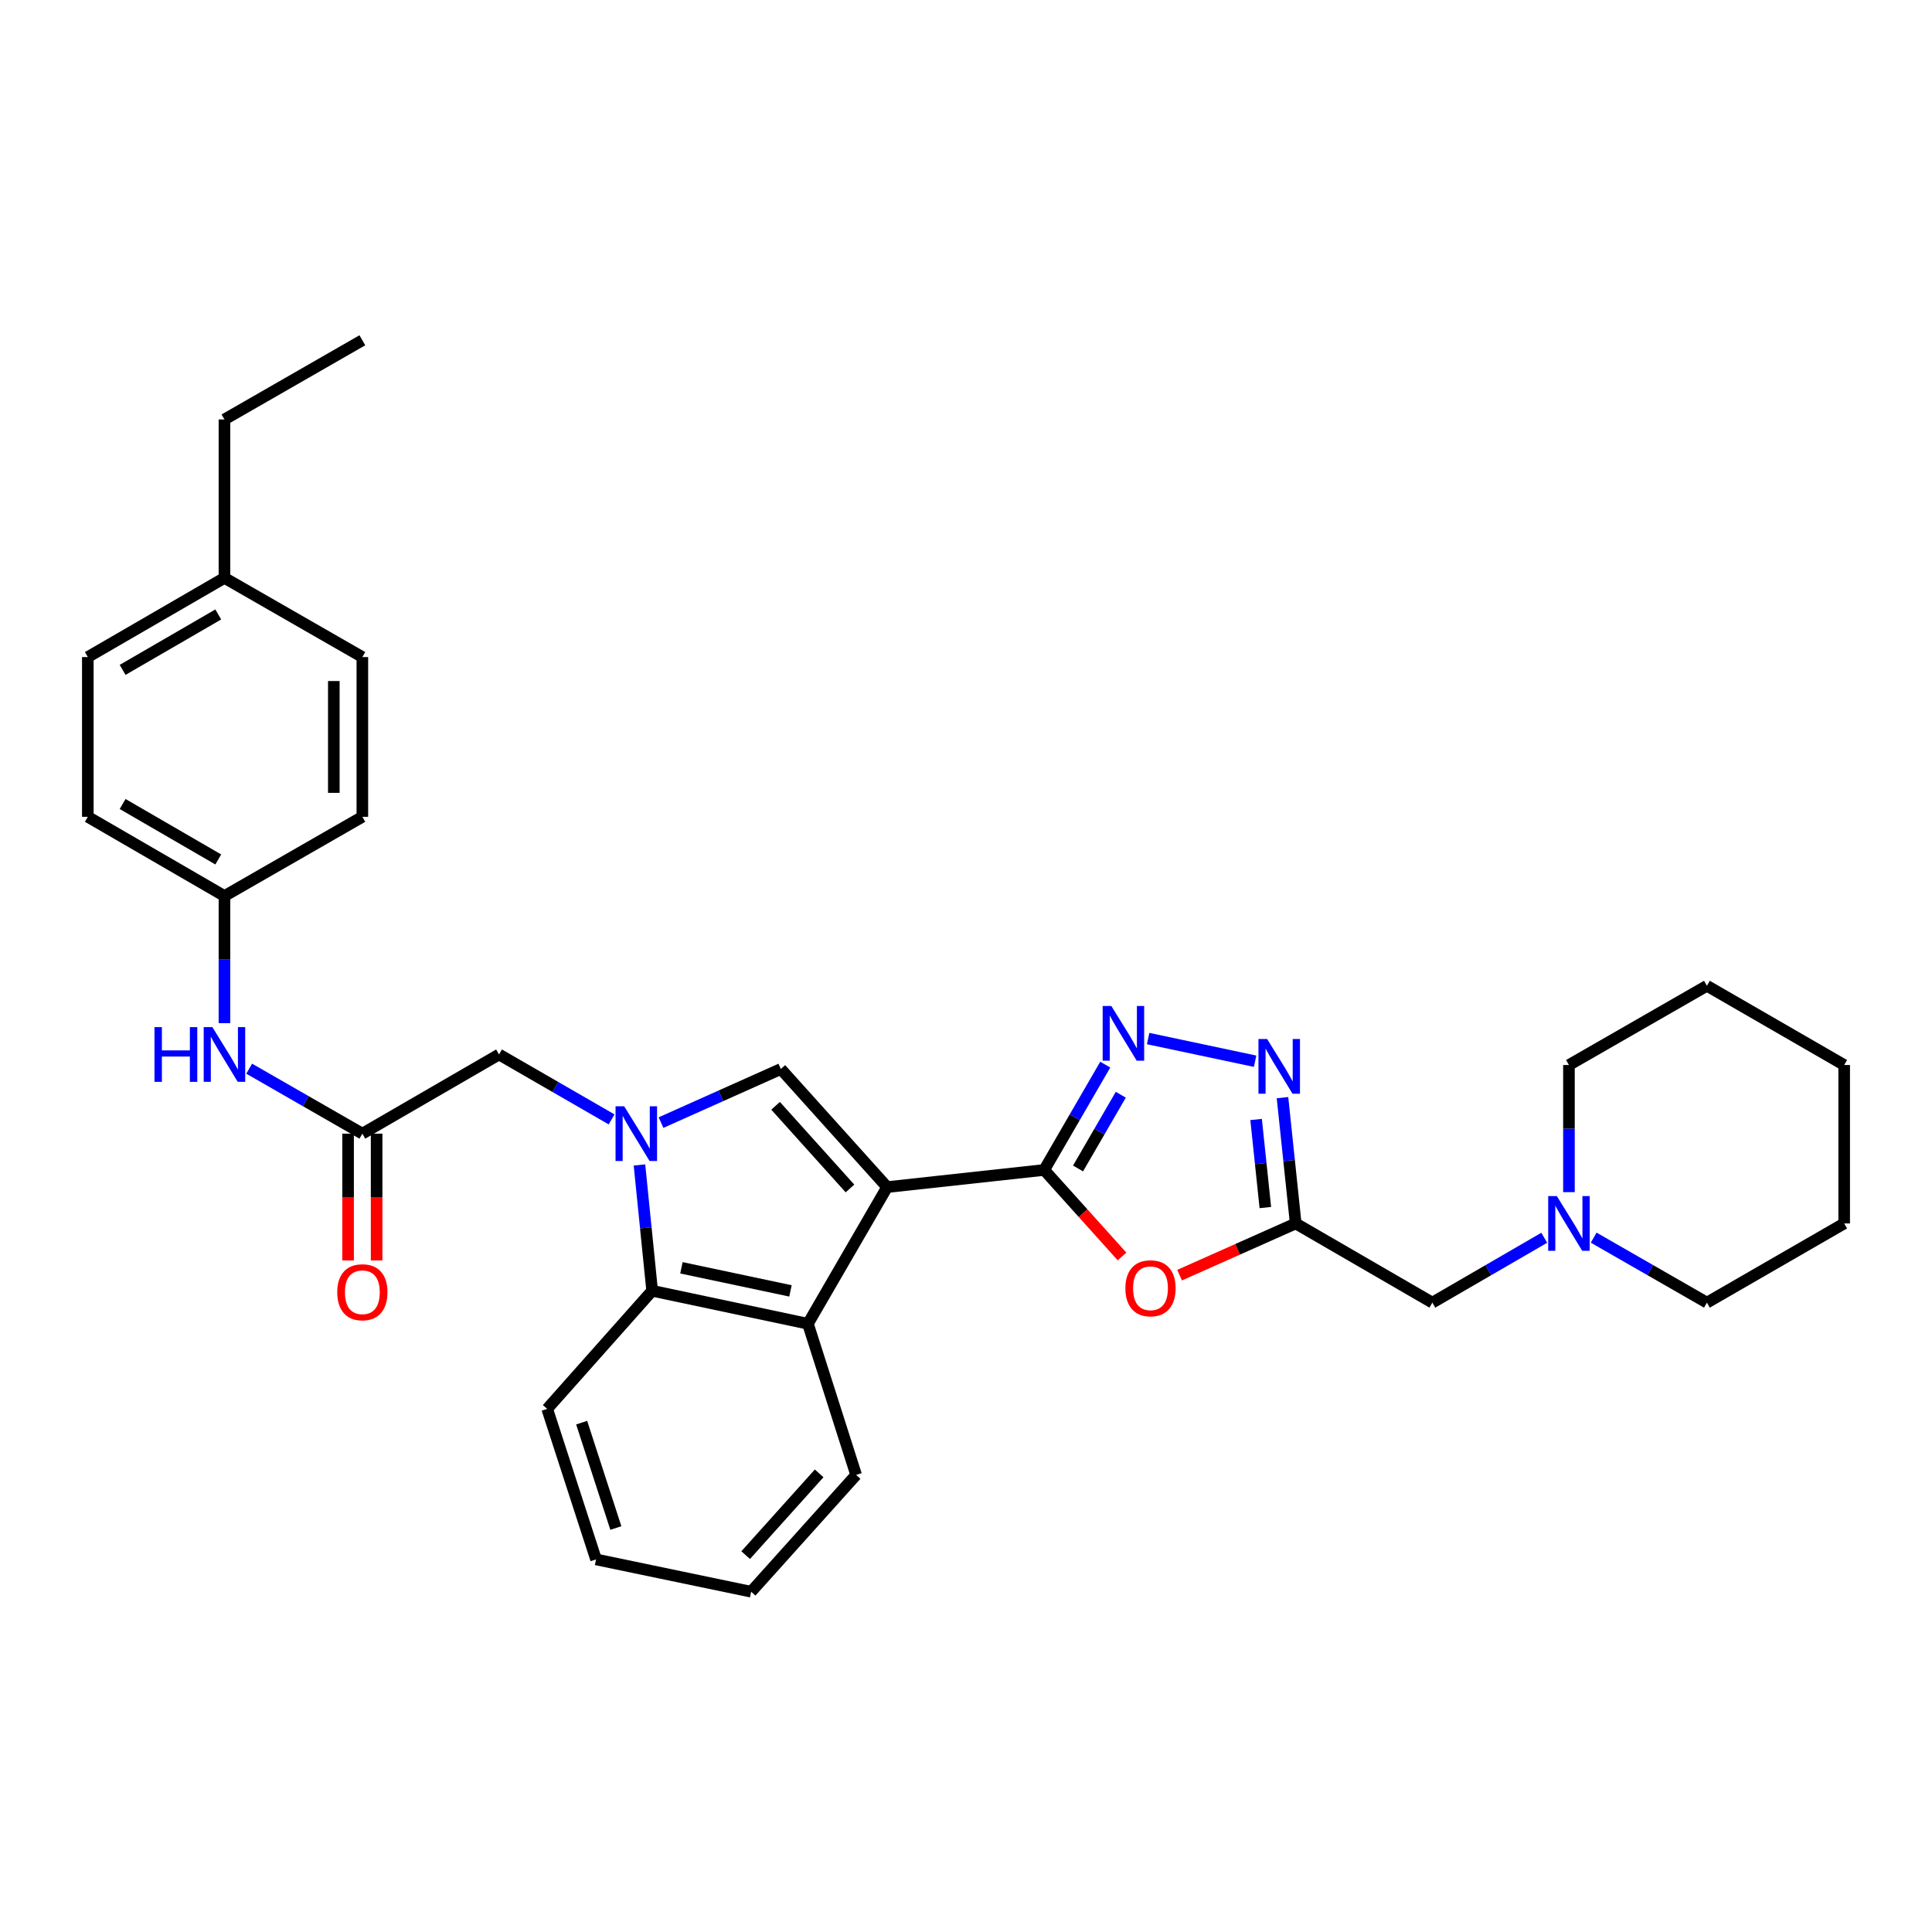 <?xml version='1.0' encoding='iso-8859-1'?>
<svg version='1.1' baseProfile='full'
              xmlns='http://www.w3.org/2000/svg'
                      xmlns:rdkit='http://www.rdkit.org/xml'
                      xmlns:xlink='http://www.w3.org/1999/xlink'
                  xml:space='preserve'
width='1000px' height='1000px' viewBox='0 0 1000 1000'>
<!-- END OF HEADER -->
<rect style='opacity:1.0;fill:#FFFFFF;stroke:none' width='1000' height='1000' x='0' y='0'> </rect>
<path class='bond-0' d='M 459.175,614.442 L 540.48,605.565' style='fill:none;fill-rule:evenodd;stroke:#000000;stroke-width:6px;stroke-linecap:butt;stroke-linejoin:miter;stroke-opacity:1' />
<path class='bond-2' d='M 459.175,614.442 L 404.165,553.312' style='fill:none;fill-rule:evenodd;stroke:#000000;stroke-width:6px;stroke-linecap:butt;stroke-linejoin:miter;stroke-opacity:1' />
<path class='bond-2' d='M 439.946,615.151 L 401.439,572.36' style='fill:none;fill-rule:evenodd;stroke:#000000;stroke-width:6px;stroke-linecap:butt;stroke-linejoin:miter;stroke-opacity:1' />
<path class='bond-5' d='M 459.175,614.442 L 418.178,685.172' style='fill:none;fill-rule:evenodd;stroke:#000000;stroke-width:6px;stroke-linecap:butt;stroke-linejoin:miter;stroke-opacity:1' />
<path class='bond-3' d='M 540.48,605.565 L 556.282,578.306' style='fill:none;fill-rule:evenodd;stroke:#000000;stroke-width:6px;stroke-linecap:butt;stroke-linejoin:miter;stroke-opacity:1' />
<path class='bond-3' d='M 556.282,578.306 L 572.084,551.047' style='fill:none;fill-rule:evenodd;stroke:#0000FF;stroke-width:6px;stroke-linecap:butt;stroke-linejoin:miter;stroke-opacity:1' />
<path class='bond-3' d='M 557.997,604.794 L 569.059,585.713' style='fill:none;fill-rule:evenodd;stroke:#000000;stroke-width:6px;stroke-linecap:butt;stroke-linejoin:miter;stroke-opacity:1' />
<path class='bond-3' d='M 569.059,585.713 L 580.12,566.632' style='fill:none;fill-rule:evenodd;stroke:#0000FF;stroke-width:6px;stroke-linecap:butt;stroke-linejoin:miter;stroke-opacity:1' />
<path class='bond-4' d='M 540.48,605.565 L 560.624,627.959' style='fill:none;fill-rule:evenodd;stroke:#000000;stroke-width:6px;stroke-linecap:butt;stroke-linejoin:miter;stroke-opacity:1' />
<path class='bond-4' d='M 560.624,627.959 L 580.767,650.352' style='fill:none;fill-rule:evenodd;stroke:#FF0000;stroke-width:6px;stroke-linecap:butt;stroke-linejoin:miter;stroke-opacity:1' />
<path class='bond-1' d='M 342.139,581.057 L 373.152,567.184' style='fill:none;fill-rule:evenodd;stroke:#0000FF;stroke-width:6px;stroke-linecap:butt;stroke-linejoin:miter;stroke-opacity:1' />
<path class='bond-1' d='M 373.152,567.184 L 404.165,553.312' style='fill:none;fill-rule:evenodd;stroke:#000000;stroke-width:6px;stroke-linecap:butt;stroke-linejoin:miter;stroke-opacity:1' />
<path class='bond-10' d='M 316.559,579.4 L 287.429,562.598' style='fill:none;fill-rule:evenodd;stroke:#0000FF;stroke-width:6px;stroke-linecap:butt;stroke-linejoin:miter;stroke-opacity:1' />
<path class='bond-10' d='M 287.429,562.598 L 258.3,545.797' style='fill:none;fill-rule:evenodd;stroke:#000000;stroke-width:6px;stroke-linecap:butt;stroke-linejoin:miter;stroke-opacity:1' />
<path class='bond-32' d='M 330.984,602.981 L 334.269,635.54' style='fill:none;fill-rule:evenodd;stroke:#0000FF;stroke-width:6px;stroke-linecap:butt;stroke-linejoin:miter;stroke-opacity:1' />
<path class='bond-32' d='M 334.269,635.54 L 337.554,668.099' style='fill:none;fill-rule:evenodd;stroke:#000000;stroke-width:6px;stroke-linecap:butt;stroke-linejoin:miter;stroke-opacity:1' />
<path class='bond-7' d='M 594.278,537.557 L 649.644,549.29' style='fill:none;fill-rule:evenodd;stroke:#0000FF;stroke-width:6px;stroke-linecap:butt;stroke-linejoin:miter;stroke-opacity:1' />
<path class='bond-6' d='M 610.555,660.022 L 640.603,646.639' style='fill:none;fill-rule:evenodd;stroke:#FF0000;stroke-width:6px;stroke-linecap:butt;stroke-linejoin:miter;stroke-opacity:1' />
<path class='bond-6' d='M 640.603,646.639 L 670.65,633.255' style='fill:none;fill-rule:evenodd;stroke:#000000;stroke-width:6px;stroke-linecap:butt;stroke-linejoin:miter;stroke-opacity:1' />
<path class='bond-8' d='M 418.178,685.172 L 337.554,668.099' style='fill:none;fill-rule:evenodd;stroke:#000000;stroke-width:6px;stroke-linecap:butt;stroke-linejoin:miter;stroke-opacity:1' />
<path class='bond-8' d='M 409.144,668.164 L 352.707,656.212' style='fill:none;fill-rule:evenodd;stroke:#000000;stroke-width:6px;stroke-linecap:butt;stroke-linejoin:miter;stroke-opacity:1' />
<path class='bond-17' d='M 418.178,685.172 L 443.127,763.409' style='fill:none;fill-rule:evenodd;stroke:#000000;stroke-width:6px;stroke-linecap:butt;stroke-linejoin:miter;stroke-opacity:1' />
<path class='bond-13' d='M 670.65,633.255 L 741.38,674.244' style='fill:none;fill-rule:evenodd;stroke:#000000;stroke-width:6px;stroke-linecap:butt;stroke-linejoin:miter;stroke-opacity:1' />
<path class='bond-33' d='M 670.65,633.255 L 667.234,600.696' style='fill:none;fill-rule:evenodd;stroke:#000000;stroke-width:6px;stroke-linecap:butt;stroke-linejoin:miter;stroke-opacity:1' />
<path class='bond-33' d='M 667.234,600.696 L 663.818,568.138' style='fill:none;fill-rule:evenodd;stroke:#0000FF;stroke-width:6px;stroke-linecap:butt;stroke-linejoin:miter;stroke-opacity:1' />
<path class='bond-33' d='M 654.938,625.028 L 652.547,602.237' style='fill:none;fill-rule:evenodd;stroke:#000000;stroke-width:6px;stroke-linecap:butt;stroke-linejoin:miter;stroke-opacity:1' />
<path class='bond-33' d='M 652.547,602.237 L 650.156,579.446' style='fill:none;fill-rule:evenodd;stroke:#0000FF;stroke-width:6px;stroke-linecap:butt;stroke-linejoin:miter;stroke-opacity:1' />
<path class='bond-22' d='M 337.554,668.099 L 283.225,729.229' style='fill:none;fill-rule:evenodd;stroke:#000000;stroke-width:6px;stroke-linecap:butt;stroke-linejoin:miter;stroke-opacity:1' />
<path class='bond-9' d='M 187.554,586.777 L 258.3,545.797' style='fill:none;fill-rule:evenodd;stroke:#000000;stroke-width:6px;stroke-linecap:butt;stroke-linejoin:miter;stroke-opacity:1' />
<path class='bond-12' d='M 187.554,586.777 L 158.264,569.961' style='fill:none;fill-rule:evenodd;stroke:#000000;stroke-width:6px;stroke-linecap:butt;stroke-linejoin:miter;stroke-opacity:1' />
<path class='bond-12' d='M 158.264,569.961 L 128.974,553.144' style='fill:none;fill-rule:evenodd;stroke:#0000FF;stroke-width:6px;stroke-linecap:butt;stroke-linejoin:miter;stroke-opacity:1' />
<path class='bond-14' d='M 180.17,586.777 L 180.17,619.594' style='fill:none;fill-rule:evenodd;stroke:#000000;stroke-width:6px;stroke-linecap:butt;stroke-linejoin:miter;stroke-opacity:1' />
<path class='bond-14' d='M 180.17,619.594 L 180.17,652.41' style='fill:none;fill-rule:evenodd;stroke:#FF0000;stroke-width:6px;stroke-linecap:butt;stroke-linejoin:miter;stroke-opacity:1' />
<path class='bond-14' d='M 194.938,586.777 L 194.938,619.594' style='fill:none;fill-rule:evenodd;stroke:#000000;stroke-width:6px;stroke-linecap:butt;stroke-linejoin:miter;stroke-opacity:1' />
<path class='bond-14' d='M 194.938,619.594 L 194.938,652.41' style='fill:none;fill-rule:evenodd;stroke:#FF0000;stroke-width:6px;stroke-linecap:butt;stroke-linejoin:miter;stroke-opacity:1' />
<path class='bond-11' d='M 799.302,640.666 L 770.341,657.455' style='fill:none;fill-rule:evenodd;stroke:#0000FF;stroke-width:6px;stroke-linecap:butt;stroke-linejoin:miter;stroke-opacity:1' />
<path class='bond-11' d='M 770.341,657.455 L 741.38,674.244' style='fill:none;fill-rule:evenodd;stroke:#000000;stroke-width:6px;stroke-linecap:butt;stroke-linejoin:miter;stroke-opacity:1' />
<path class='bond-23' d='M 812.085,617.045 L 812.085,584.149' style='fill:none;fill-rule:evenodd;stroke:#0000FF;stroke-width:6px;stroke-linecap:butt;stroke-linejoin:miter;stroke-opacity:1' />
<path class='bond-23' d='M 812.085,584.149 L 812.085,551.253' style='fill:none;fill-rule:evenodd;stroke:#000000;stroke-width:6px;stroke-linecap:butt;stroke-linejoin:miter;stroke-opacity:1' />
<path class='bond-24' d='M 824.884,640.601 L 854.19,657.423' style='fill:none;fill-rule:evenodd;stroke:#0000FF;stroke-width:6px;stroke-linecap:butt;stroke-linejoin:miter;stroke-opacity:1' />
<path class='bond-24' d='M 854.19,657.423 L 883.496,674.244' style='fill:none;fill-rule:evenodd;stroke:#000000;stroke-width:6px;stroke-linecap:butt;stroke-linejoin:miter;stroke-opacity:1' />
<path class='bond-15' d='M 116.176,529.586 L 116.176,496.682' style='fill:none;fill-rule:evenodd;stroke:#0000FF;stroke-width:6px;stroke-linecap:butt;stroke-linejoin:miter;stroke-opacity:1' />
<path class='bond-15' d='M 116.176,496.682 L 116.176,463.778' style='fill:none;fill-rule:evenodd;stroke:#000000;stroke-width:6px;stroke-linecap:butt;stroke-linejoin:miter;stroke-opacity:1' />
<path class='bond-18' d='M 116.176,463.778 L 187.554,422.781' style='fill:none;fill-rule:evenodd;stroke:#000000;stroke-width:6px;stroke-linecap:butt;stroke-linejoin:miter;stroke-opacity:1' />
<path class='bond-19' d='M 116.176,463.778 L 45.455,422.781' style='fill:none;fill-rule:evenodd;stroke:#000000;stroke-width:6px;stroke-linecap:butt;stroke-linejoin:miter;stroke-opacity:1' />
<path class='bond-19' d='M 112.974,444.852 L 63.469,416.154' style='fill:none;fill-rule:evenodd;stroke:#000000;stroke-width:6px;stroke-linecap:butt;stroke-linejoin:miter;stroke-opacity:1' />
<path class='bond-16' d='M 116.176,299.117 L 45.455,340.097' style='fill:none;fill-rule:evenodd;stroke:#000000;stroke-width:6px;stroke-linecap:butt;stroke-linejoin:miter;stroke-opacity:1' />
<path class='bond-16' d='M 112.972,318.041 L 63.467,346.728' style='fill:none;fill-rule:evenodd;stroke:#000000;stroke-width:6px;stroke-linecap:butt;stroke-linejoin:miter;stroke-opacity:1' />
<path class='bond-25' d='M 116.176,299.117 L 116.176,217.114' style='fill:none;fill-rule:evenodd;stroke:#000000;stroke-width:6px;stroke-linecap:butt;stroke-linejoin:miter;stroke-opacity:1' />
<path class='bond-35' d='M 116.176,299.117 L 187.554,340.097' style='fill:none;fill-rule:evenodd;stroke:#000000;stroke-width:6px;stroke-linecap:butt;stroke-linejoin:miter;stroke-opacity:1' />
<path class='bond-26' d='M 443.127,763.409 L 388.79,823.875' style='fill:none;fill-rule:evenodd;stroke:#000000;stroke-width:6px;stroke-linecap:butt;stroke-linejoin:miter;stroke-opacity:1' />
<path class='bond-26' d='M 423.993,762.608 L 385.956,804.934' style='fill:none;fill-rule:evenodd;stroke:#000000;stroke-width:6px;stroke-linecap:butt;stroke-linejoin:miter;stroke-opacity:1' />
<path class='bond-20' d='M 187.554,422.781 L 187.554,340.097' style='fill:none;fill-rule:evenodd;stroke:#000000;stroke-width:6px;stroke-linecap:butt;stroke-linejoin:miter;stroke-opacity:1' />
<path class='bond-20' d='M 172.786,410.378 L 172.786,352.5' style='fill:none;fill-rule:evenodd;stroke:#000000;stroke-width:6px;stroke-linecap:butt;stroke-linejoin:miter;stroke-opacity:1' />
<path class='bond-21' d='M 45.455,422.781 L 45.455,340.097' style='fill:none;fill-rule:evenodd;stroke:#000000;stroke-width:6px;stroke-linecap:butt;stroke-linejoin:miter;stroke-opacity:1' />
<path class='bond-34' d='M 283.225,729.229 L 308.511,807.146' style='fill:none;fill-rule:evenodd;stroke:#000000;stroke-width:6px;stroke-linecap:butt;stroke-linejoin:miter;stroke-opacity:1' />
<path class='bond-34' d='M 301.064,736.358 L 318.764,790.9' style='fill:none;fill-rule:evenodd;stroke:#000000;stroke-width:6px;stroke-linecap:butt;stroke-linejoin:miter;stroke-opacity:1' />
<path class='bond-28' d='M 812.085,551.253 L 883.496,510.239' style='fill:none;fill-rule:evenodd;stroke:#000000;stroke-width:6px;stroke-linecap:butt;stroke-linejoin:miter;stroke-opacity:1' />
<path class='bond-29' d='M 883.496,674.244 L 954.545,633.255' style='fill:none;fill-rule:evenodd;stroke:#000000;stroke-width:6px;stroke-linecap:butt;stroke-linejoin:miter;stroke-opacity:1' />
<path class='bond-30' d='M 116.176,217.114 L 187.554,176.125' style='fill:none;fill-rule:evenodd;stroke:#000000;stroke-width:6px;stroke-linecap:butt;stroke-linejoin:miter;stroke-opacity:1' />
<path class='bond-27' d='M 388.79,823.875 L 308.511,807.146' style='fill:none;fill-rule:evenodd;stroke:#000000;stroke-width:6px;stroke-linecap:butt;stroke-linejoin:miter;stroke-opacity:1' />
<path class='bond-36' d='M 883.496,510.239 L 954.545,551.253' style='fill:none;fill-rule:evenodd;stroke:#000000;stroke-width:6px;stroke-linecap:butt;stroke-linejoin:miter;stroke-opacity:1' />
<path class='bond-31' d='M 954.545,633.255 L 954.545,551.253' style='fill:none;fill-rule:evenodd;stroke:#000000;stroke-width:6px;stroke-linecap:butt;stroke-linejoin:miter;stroke-opacity:1' />
<path  class='atom-2' d='M 323.09 572.617
L 332.37 587.617
Q 333.29 589.097, 334.77 591.777
Q 336.25 594.457, 336.33 594.617
L 336.33 572.617
L 340.09 572.617
L 340.09 600.937
L 336.21 600.937
L 326.25 584.537
Q 325.09 582.617, 323.85 580.417
Q 322.65 578.217, 322.29 577.537
L 322.29 600.937
L 318.61 600.937
L 318.61 572.617
L 323.09 572.617
' fill='#0000FF'/>
<path  class='atom-4' d='M 575.217 520.684
L 584.497 535.684
Q 585.417 537.164, 586.897 539.844
Q 588.377 542.524, 588.457 542.684
L 588.457 520.684
L 592.217 520.684
L 592.217 549.004
L 588.337 549.004
L 578.377 532.604
Q 577.217 530.684, 575.977 528.484
Q 574.777 526.284, 574.417 525.604
L 574.417 549.004
L 570.737 549.004
L 570.737 520.684
L 575.217 520.684
' fill='#0000FF'/>
<path  class='atom-5' d='M 582.499 666.809
Q 582.499 660.009, 585.859 656.209
Q 589.219 652.409, 595.499 652.409
Q 601.779 652.409, 605.139 656.209
Q 608.499 660.009, 608.499 666.809
Q 608.499 673.689, 605.099 677.609
Q 601.699 681.489, 595.499 681.489
Q 589.259 681.489, 585.859 677.609
Q 582.499 673.729, 582.499 666.809
M 595.499 678.289
Q 599.819 678.289, 602.139 675.409
Q 604.499 672.489, 604.499 666.809
Q 604.499 661.249, 602.139 658.449
Q 599.819 655.609, 595.499 655.609
Q 591.179 655.609, 588.819 658.409
Q 586.499 661.209, 586.499 666.809
Q 586.499 672.529, 588.819 675.409
Q 591.179 678.289, 595.499 678.289
' fill='#FF0000'/>
<path  class='atom-8' d='M 655.858 537.774
L 665.138 552.774
Q 666.058 554.254, 667.538 556.934
Q 669.018 559.614, 669.098 559.774
L 669.098 537.774
L 672.858 537.774
L 672.858 566.094
L 668.978 566.094
L 659.018 549.694
Q 657.858 547.774, 656.618 545.574
Q 655.418 543.374, 655.058 542.694
L 655.058 566.094
L 651.378 566.094
L 651.378 537.774
L 655.858 537.774
' fill='#0000FF'/>
<path  class='atom-12' d='M 805.825 619.095
L 815.105 634.095
Q 816.025 635.575, 817.505 638.255
Q 818.985 640.935, 819.065 641.095
L 819.065 619.095
L 822.825 619.095
L 822.825 647.415
L 818.945 647.415
L 808.985 631.015
Q 807.825 629.095, 806.585 626.895
Q 805.385 624.695, 805.025 624.015
L 805.025 647.415
L 801.345 647.415
L 801.345 619.095
L 805.825 619.095
' fill='#0000FF'/>
<path  class='atom-13' d='M 79.956 531.637
L 83.796 531.637
L 83.796 543.677
L 98.276 543.677
L 98.276 531.637
L 102.116 531.637
L 102.116 559.957
L 98.276 559.957
L 98.276 546.877
L 83.796 546.877
L 83.796 559.957
L 79.956 559.957
L 79.956 531.637
' fill='#0000FF'/>
<path  class='atom-13' d='M 109.916 531.637
L 119.196 546.637
Q 120.116 548.117, 121.596 550.797
Q 123.076 553.477, 123.156 553.637
L 123.156 531.637
L 126.916 531.637
L 126.916 559.957
L 123.036 559.957
L 113.076 543.557
Q 111.916 541.637, 110.676 539.437
Q 109.476 537.237, 109.116 536.557
L 109.116 559.957
L 105.436 559.957
L 105.436 531.637
L 109.916 531.637
' fill='#0000FF'/>
<path  class='atom-15' d='M 174.554 668.86
Q 174.554 662.06, 177.914 658.26
Q 181.274 654.46, 187.554 654.46
Q 193.834 654.46, 197.194 658.26
Q 200.554 662.06, 200.554 668.86
Q 200.554 675.74, 197.154 679.66
Q 193.754 683.54, 187.554 683.54
Q 181.314 683.54, 177.914 679.66
Q 174.554 675.78, 174.554 668.86
M 187.554 680.34
Q 191.874 680.34, 194.194 677.46
Q 196.554 674.54, 196.554 668.86
Q 196.554 663.3, 194.194 660.5
Q 191.874 657.66, 187.554 657.66
Q 183.234 657.66, 180.874 660.46
Q 178.554 663.26, 178.554 668.86
Q 178.554 674.58, 180.874 677.46
Q 183.234 680.34, 187.554 680.34
' fill='#FF0000'/>
</svg>
